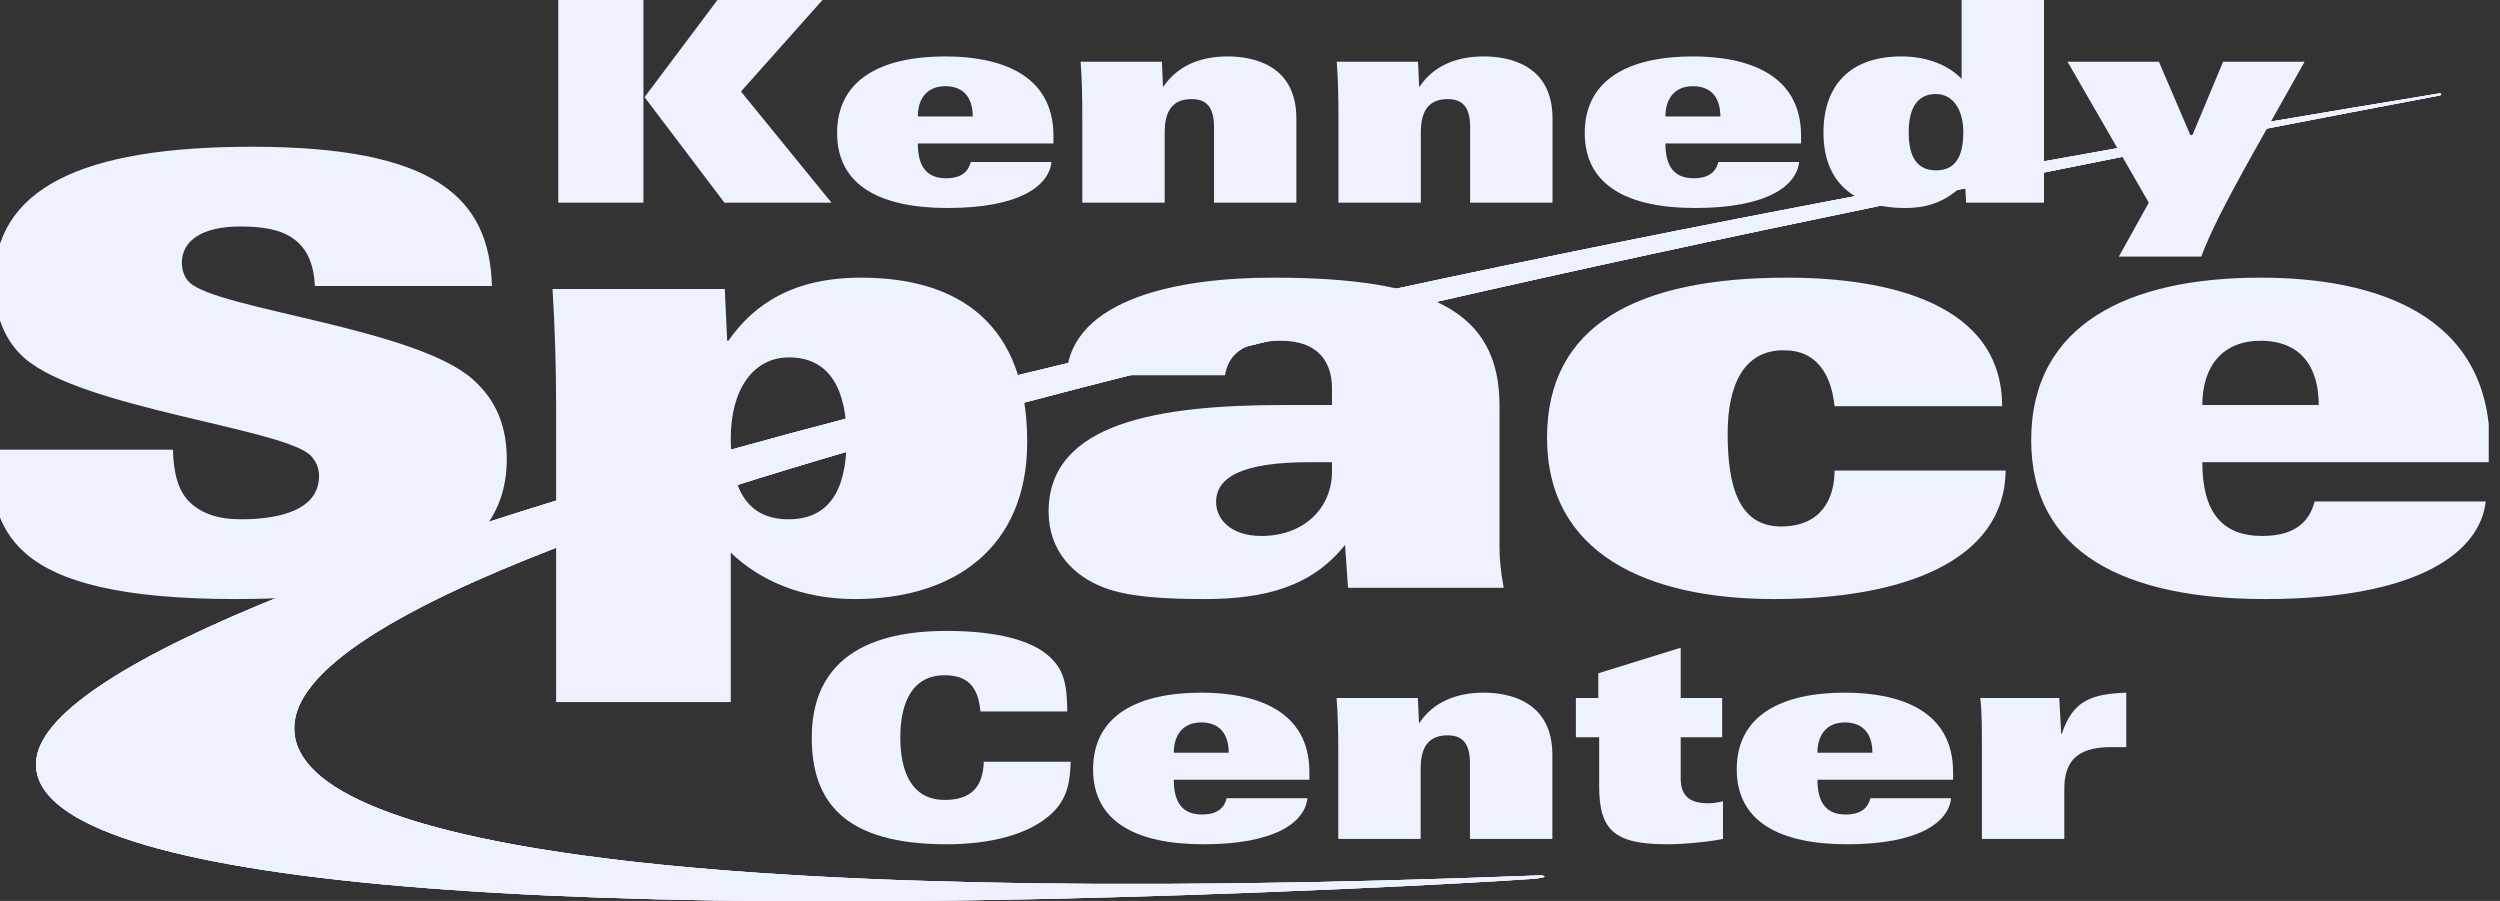 <svg width="111" height="40" viewBox="0 0 111 40" fill="none" xmlns="http://www.w3.org/2000/svg">
<rect x="0" y="0" width="111" height="40" fill="#333333" stroke="none"/>
<g clip-path="url(#clip0_10005_7172)">
<path d="M54.884 15.493C55.588 15.322 56.3 15.15 57.022 14.979C56.971 14.976 56.922 14.973 56.871 14.973C55.982 14.973 55.324 15.146 54.884 15.493Z" fill="#EEF2FF"/>
<path d="M54.884 15.493C55.588 15.322 56.3 15.15 57.022 14.979C56.971 14.976 56.922 14.973 56.871 14.973C55.982 14.973 55.324 15.146 54.884 15.493Z" fill="#EEF2FF"/>
<path d="M54.884 15.493C55.588 15.322 56.3 15.15 57.022 14.979C56.971 14.976 56.922 14.973 56.871 14.973C55.982 14.973 55.324 15.146 54.884 15.493Z" fill="#EEF2FF"/>
<path d="M82.608 8.664C75.212 10.06 68.202 11.476 61.63 12.892C62.35 13.039 62.982 13.225 63.528 13.458C69.79 12.026 76.6 10.553 83.94 9.041C83.43 8.985 82.984 8.857 82.608 8.664Z" fill="#EEF2FF"/>
<path d="M82.608 8.664C75.212 10.06 68.202 11.476 61.63 12.892C62.35 13.039 62.982 13.225 63.528 13.458C69.79 12.026 76.6 10.553 83.94 9.041C83.43 8.985 82.984 8.857 82.608 8.664Z" fill="#EEF2FF"/>
<path d="M82.608 8.664C75.212 10.06 68.202 11.476 61.63 12.892C62.35 13.039 62.982 13.225 63.528 13.458C69.79 12.026 76.6 10.553 83.94 9.041C83.43 8.985 82.984 8.857 82.608 8.664Z" fill="#EEF2FF"/>
<path d="M47.528 16.506C47.546 16.356 47.573 16.213 47.61 16.072C46.74 16.28 45.881 16.488 45.033 16.695C45.157 17.078 45.255 17.482 45.323 17.915C47.076 17.451 48.898 16.98 50.787 16.506C49.224 16.506 47.691 16.506 47.528 16.506Z" fill="#EEF2FF"/>
<path d="M47.528 16.506C47.546 16.356 47.573 16.213 47.61 16.072C46.74 16.28 45.881 16.488 45.033 16.695C45.157 17.078 45.255 17.482 45.323 17.915C47.076 17.451 48.898 16.98 50.787 16.506C49.224 16.506 47.691 16.506 47.528 16.506Z" fill="#EEF2FF"/>
<path d="M47.528 16.506C47.546 16.356 47.573 16.213 47.61 16.072C46.74 16.28 45.881 16.488 45.033 16.695C45.157 17.078 45.255 17.482 45.323 17.915C47.076 17.451 48.898 16.98 50.787 16.506C49.224 16.506 47.691 16.506 47.528 16.506Z" fill="#EEF2FF"/>
<path d="M37.727 20.021C37.739 19.843 37.746 19.658 37.746 19.463C37.746 19.139 37.728 18.835 37.696 18.552C35.837 19.04 34.039 19.523 32.306 20.005C32.343 20.615 32.445 21.137 32.608 21.573C34.218 21.064 35.926 20.547 37.727 20.021Z" fill="#EEF2FF"/>
<path d="M37.727 20.021C37.739 19.843 37.746 19.658 37.746 19.463C37.746 19.139 37.728 18.835 37.696 18.552C35.837 19.04 34.039 19.523 32.306 20.005C32.343 20.615 32.445 21.137 32.608 21.573C34.218 21.064 35.926 20.547 37.727 20.021Z" fill="#EEF2FF"/>
<path d="M37.727 20.021C37.739 19.843 37.746 19.658 37.746 19.463C37.746 19.139 37.728 18.835 37.696 18.552C35.837 19.04 34.039 19.523 32.306 20.005C32.343 20.615 32.445 21.137 32.608 21.573C34.218 21.064 35.926 20.547 37.727 20.021Z" fill="#EEF2FF"/>
<path d="M90.597 7.689C91.85 7.437 93.115 7.185 94.396 6.932C94.324 6.807 94.249 6.679 94.176 6.549C92.974 6.762 91.782 6.975 90.597 7.189C90.597 7.365 90.597 7.534 90.597 7.689Z" fill="#EEF2FF"/>
<path d="M90.597 7.689C91.85 7.437 93.115 7.185 94.396 6.932C94.324 6.807 94.249 6.679 94.176 6.549C92.974 6.762 91.782 6.975 90.597 7.189C90.597 7.365 90.597 7.534 90.597 7.689Z" fill="#EEF2FF"/>
<path d="M90.597 7.689C91.85 7.437 93.115 7.185 94.396 6.932C94.324 6.807 94.249 6.679 94.176 6.549C92.974 6.762 91.782 6.975 90.597 7.189C90.597 7.365 90.597 7.534 90.597 7.689Z" fill="#EEF2FF"/>
<path d="M86.561 8.504C86.845 8.446 87.129 8.389 87.414 8.33C87.399 8.07 87.384 7.811 87.383 7.775C87.38 7.775 87.378 7.776 87.375 7.776L87.136 8.016C86.944 8.206 86.755 8.368 86.561 8.504Z" fill="#EEF2FF"/>
<path d="M86.561 8.504C86.845 8.446 87.129 8.389 87.414 8.33C87.399 8.07 87.384 7.811 87.383 7.775C87.38 7.775 87.378 7.776 87.375 7.776L87.136 8.016C86.944 8.206 86.755 8.368 86.561 8.504Z" fill="#EEF2FF"/>
<path d="M86.561 8.504C86.845 8.446 87.129 8.389 87.414 8.33C87.399 8.07 87.384 7.811 87.383 7.775C87.38 7.775 87.378 7.776 87.375 7.776L87.136 8.016C86.944 8.206 86.755 8.368 86.561 8.504Z" fill="#EEF2FF"/>
<path d="M100.453 5.746C103.024 5.248 105.644 4.746 108.317 4.241C108.414 4.223 108.425 4.128 108.28 4.151C105.697 4.574 103.148 5 100.631 5.429C100.57 5.539 100.51 5.644 100.453 5.746Z" fill="#EEF2FF"/>
<path d="M100.453 5.746C103.024 5.248 105.644 4.746 108.317 4.241C108.414 4.223 108.425 4.128 108.28 4.151C105.697 4.574 103.148 5 100.631 5.429C100.57 5.539 100.51 5.644 100.453 5.746Z" fill="#EEF2FF"/>
<path d="M100.453 5.746C103.024 5.248 105.644 4.746 108.317 4.241C108.414 4.223 108.425 4.128 108.28 4.151C105.697 4.574 103.148 5 100.631 5.429C100.57 5.539 100.51 5.644 100.453 5.746Z" fill="#EEF2FF"/>
<path d="M68.399 38.871C68.348 38.873 68.253 38.871 68.253 38.871C29.652 40.361 12.265 37.31 13.092 31.983C13.446 29.681 17.455 27.099 24.847 24.26C24.847 23.552 24.847 22.849 24.847 22.179C23.671 22.54 22.534 22.898 21.439 23.253C20.068 25.088 17.138 26.136 12.677 26.384C5.815 29.13 1.938 31.61 1.624 33.641C0.8 38.967 21.652 41.133 59.557 39.473C63.199 39.315 66.773 39.114 68.007 39.024C68.808 38.965 68.578 38.863 68.399 38.871Z" fill="#EEF2FF"/>
<path d="M68.399 38.871C68.348 38.873 68.253 38.871 68.253 38.871C29.652 40.361 12.265 37.31 13.092 31.983C13.446 29.681 17.455 27.099 24.847 24.26C24.847 23.552 24.847 22.849 24.847 22.179C23.671 22.54 22.534 22.898 21.439 23.253C20.068 25.088 17.138 26.136 12.677 26.384C5.815 29.13 1.938 31.61 1.624 33.641C0.8 38.967 21.652 41.133 59.557 39.473C63.199 39.315 66.773 39.114 68.007 39.024C68.808 38.965 68.578 38.863 68.399 38.871Z" fill="#EEF2FF"/>
<path d="M68.399 38.871C68.348 38.873 68.253 38.871 68.253 38.871C29.652 40.361 12.265 37.31 13.092 31.983C13.446 29.681 17.455 27.099 24.847 24.26C24.847 23.552 24.847 22.849 24.847 22.179C23.671 22.54 22.534 22.898 21.439 23.253C20.068 25.088 17.138 26.136 12.677 26.384C5.815 29.13 1.938 31.61 1.624 33.641C0.8 38.967 21.652 41.133 59.557 39.473C63.199 39.315 66.773 39.114 68.007 39.024C68.808 38.965 68.578 38.863 68.399 38.871Z" fill="#EEF2FF"/>
<path d="M97.098 6.038C97.157 6.175 97.206 6.289 97.242 6.371C97.284 6.363 97.326 6.355 97.368 6.347C97.408 6.251 97.463 6.121 97.528 5.963C97.386 5.987 97.24 6.013 97.098 6.038Z" fill="#EEF2FF"/>
<path d="M97.098 6.038C97.157 6.175 97.206 6.289 97.242 6.371C97.284 6.363 97.326 6.355 97.368 6.347C97.408 6.251 97.463 6.121 97.528 5.963C97.386 5.987 97.24 6.013 97.098 6.038Z" fill="#EEF2FF"/>
<path d="M97.098 6.038C97.157 6.175 97.206 6.289 97.242 6.371C97.284 6.363 97.326 6.355 97.368 6.347C97.408 6.251 97.463 6.121 97.528 5.963C97.386 5.987 97.24 6.013 97.098 6.038Z" fill="#EEF2FF"/>
<path d="M28.618 4.313L31.854 0H36.519L32.899 4.064L36.917 8.998H32.165L28.618 4.313ZM24.786 0H28.569V8.998H24.786V0Z" fill="#EEF2FF"/>
<path d="M40.752 5.172C40.752 4.349 41.187 3.827 41.971 3.827C42.803 3.827 43.19 4.362 43.19 5.172H40.752ZM46.773 6.37V6.032C46.773 3.266 44.359 2.505 41.971 2.505C39.209 2.505 37.168 3.477 37.168 5.908C37.168 8.276 39.147 9.235 42.07 9.235C45.293 9.235 46.575 8.239 46.686 7.192H43.102C43.003 7.591 42.717 7.915 42.009 7.915C41.174 7.915 40.752 7.429 40.752 6.37H46.773Z" fill="#EEF2FF"/>
<path d="M48.054 5.198C48.054 4.362 48.042 3.539 47.98 2.742H51.589L51.638 3.839H51.662C52.26 2.954 53.242 2.505 54.511 2.505C55.631 2.505 57.559 2.879 57.559 5.259V8.998H53.903V5.645C53.903 4.724 53.541 4.4 52.907 4.4C52.062 4.4 51.712 4.924 51.712 5.882V8.998H48.054L48.054 5.198Z" fill="#EEF2FF"/>
<path d="M59.427 5.198C59.427 4.362 59.413 3.539 59.352 2.742H62.96L63.01 3.839H63.035C63.631 2.954 64.615 2.505 65.884 2.505C67.002 2.505 68.932 2.879 68.932 5.259V8.998H65.274V5.645C65.274 4.724 64.914 4.4 64.278 4.4C63.433 4.4 63.085 4.924 63.085 5.882V8.998H59.427L59.427 5.198Z" fill="#EEF2FF"/>
<path d="M73.945 5.172C73.945 4.349 74.381 3.827 75.165 3.827C75.998 3.827 76.384 4.362 76.384 5.172H73.945ZM79.968 6.37V6.032C79.968 3.266 77.554 2.505 75.165 2.505C72.403 2.505 70.362 3.477 70.362 5.908C70.362 8.276 72.34 9.235 75.264 9.235C78.486 9.235 79.768 8.239 79.881 7.192H76.297C76.197 7.591 75.911 7.915 75.202 7.915C74.369 7.915 73.945 7.429 73.945 6.37H79.968Z" fill="#EEF2FF"/>
<path d="M84.746 5.87C84.746 4.874 85.081 4.175 85.952 4.175C86.71 4.175 87.171 4.861 87.171 5.87C87.171 6.694 86.971 7.565 85.964 7.565C84.944 7.565 84.746 6.694 84.746 5.87ZM87.296 8.998H90.754V0H87.096V3.503C86.411 2.792 85.392 2.505 84.421 2.505C82.219 2.505 80.962 3.714 80.962 5.895C80.962 8.065 82.294 9.235 84.584 9.235C85.603 9.235 86.411 8.962 87.246 8.126L87.296 8.998Z" fill="#EEF2FF"/>
<path d="M94.077 11.392L95.407 8.998L91.799 2.742H95.856L97.299 6.107L98.705 2.742H102.324L100.036 6.805C98.742 9.124 98.12 10.369 97.735 11.392H94.077Z" fill="#EEF2FF"/>
<path d="M7.678 19.965C7.704 21.022 7.914 21.788 8.416 22.291C8.943 22.793 9.655 23.057 10.711 23.057C12.373 23.057 14.166 22.661 14.166 21.129C14.166 20.785 14.035 20.494 13.823 20.257C12.742 19.041 3.642 18.142 1.082 15.896C0.054 14.998 -0.262 13.65 -0.262 12.566C-0.262 8.391 3.562 6.515 11.185 6.515C19.284 6.515 21.737 8.762 21.841 12.698H13.982C13.929 11.642 13.586 10.98 13.005 10.584C12.451 10.188 11.659 10.056 10.658 10.056C8.97 10.056 8.073 10.691 8.073 11.668C8.073 11.959 8.178 12.328 8.416 12.541C9.655 13.729 18.466 14.574 20.997 16.848C21.737 17.508 22.502 18.539 22.502 20.389C22.502 24.166 19.178 26.598 10.5 26.598C0.159 26.598 -0.341 23.506 -0.5 19.965H7.678Z" fill="#EEF2FF"/>
<path d="M32.446 19.463C32.446 17.323 33.422 15.869 35.031 15.869C36.877 15.869 37.59 17.349 37.59 19.463C37.59 21.208 37.167 23.057 35.004 23.057C32.867 23.057 32.446 21.208 32.446 19.463ZM24.691 31.171H32.446V24.537C33.711 25.752 35.558 26.598 37.958 26.598C42.39 26.598 45.608 24.3 45.608 19.622C45.608 14.391 42.601 12.328 38.223 12.328C35.269 12.328 33.501 13.465 32.34 15.13H32.287L32.181 12.831H24.532C24.638 14.47 24.691 16.478 24.691 17.851L24.691 31.171Z" fill="#EEF2FF"/>
<path d="M59.14 20.521V20.943C59.14 22.529 57.926 23.797 56 23.797C54.656 23.797 53.995 23.057 53.995 22.291C53.995 21.181 55.156 20.521 58.163 20.521H59.14ZM54.391 16.663C54.524 15.843 55.077 15.13 56.871 15.13C58.586 15.13 59.14 16.134 59.14 17.244V17.983H57.002C51.489 17.983 46.558 18.75 46.558 22.714C46.558 24.485 47.691 25.594 49.037 26.097C50.144 26.519 51.806 26.598 53.468 26.598C56.184 26.598 58.243 26.044 59.72 24.194L59.852 26.097H66.762C66.63 25.356 66.579 24.828 66.579 24.326V18.011C66.579 13.782 63.465 12.328 56.528 12.328C54.497 12.328 52.255 12.541 50.488 13.201C48.72 13.861 47.454 14.945 47.349 16.663H54.391Z" fill="#EEF2FF"/>
<path d="M81.454 18.036C81.376 17.323 81.191 16.716 80.822 16.265C80.453 15.817 79.951 15.552 79.186 15.552C77.445 15.552 76.708 17.059 76.708 19.252C76.708 21.604 77.208 23.375 79.082 23.375C80.85 23.375 81.454 22.158 81.454 20.891H89.052C89.026 22.899 87.891 24.326 86.044 25.25C84.198 26.176 81.64 26.598 78.765 26.598C73.146 26.598 68.688 24.59 68.688 19.437C68.688 14.442 72.67 12.328 79.344 12.328C83.881 12.328 88.894 13.491 88.894 18.036H81.454Z" fill="#EEF2FF"/>
<path d="M97.783 17.983C97.783 16.239 98.705 15.13 100.367 15.13C102.135 15.13 102.952 16.265 102.952 17.983H97.783ZM110.549 20.521V19.807C110.549 13.94 105.432 12.328 100.367 12.328C94.512 12.328 90.185 14.391 90.185 19.542C90.185 24.564 94.38 26.598 100.578 26.598C107.412 26.598 110.128 24.485 110.365 22.265H102.768C102.556 23.11 101.95 23.797 100.446 23.797C98.68 23.797 97.783 22.767 97.783 20.521H110.549Z" fill="#EEF2FF"/>
<path d="M43.531 31.59C43.431 30.48 42.959 29.982 41.939 29.982C40.47 29.982 39.973 31.253 39.973 32.75C39.973 34.244 40.47 35.516 41.939 35.516C43.084 35.516 43.643 34.98 43.68 33.821H47.538C47.513 34.631 47.425 35.416 46.728 36.089C45.721 37.061 43.955 37.486 42.026 37.486C37.522 37.486 36.042 35.629 36.042 32.75C36.042 30.618 37 28.012 42.026 28.012C44.278 28.012 45.846 28.436 46.629 29.184C47.189 29.721 47.376 30.268 47.388 31.59H43.531Z" fill="#EEF2FF"/>
<path d="M52.116 33.422C52.116 32.599 52.552 32.076 53.335 32.076C54.169 32.076 54.555 32.612 54.555 33.422H52.116ZM58.137 34.619V34.281C58.137 31.515 55.724 30.754 53.335 30.754C50.574 30.754 48.533 31.727 48.533 34.157C48.533 36.525 50.511 37.486 53.435 37.486C56.657 37.486 57.939 36.488 58.051 35.441H54.467C54.368 35.84 54.082 36.164 53.373 36.164C52.54 36.164 52.116 35.678 52.116 34.619H58.137Z" fill="#EEF2FF"/>
<path d="M59.42 33.447C59.42 32.612 59.406 31.788 59.345 30.991H62.953L63.003 32.088H63.028C63.624 31.203 64.607 30.754 65.876 30.754C66.996 30.754 68.925 31.128 68.925 33.509V37.248H65.267V33.896C65.267 32.973 64.906 32.649 64.271 32.649C63.426 32.649 63.077 33.172 63.077 34.133V37.248H59.42L59.42 33.447Z" fill="#EEF2FF"/>
<path d="M74.623 28.759V30.991H76.464V32.736H74.623V34.556C74.623 35.328 75.009 35.666 75.842 35.666C76.016 35.666 76.252 35.641 76.501 35.577V37.247C76.054 37.347 74.896 37.486 74.013 37.486C71.699 37.486 71.003 36.874 71.003 34.917V32.736H69.969V30.991H70.965V29.893L74.623 28.759Z" fill="#EEF2FF"/>
<path d="M80.695 33.422C80.695 32.599 81.129 32.076 81.913 32.076C82.748 32.076 83.134 32.612 83.134 33.422H80.695ZM86.717 34.619V34.281C86.717 31.515 84.302 30.754 81.913 30.754C79.151 30.754 77.111 31.727 77.111 34.157C77.111 36.525 79.09 37.486 82.013 37.486C85.236 37.486 86.517 36.488 86.629 35.441H83.046C82.946 35.84 82.66 36.164 81.95 36.164C81.117 36.164 80.695 35.678 80.695 34.619H86.717Z" fill="#EEF2FF"/>
<path d="M87.997 33.323C87.997 32.362 87.997 31.539 87.922 30.991H91.431L91.518 32.586H91.544C92.041 31.066 92.899 30.817 94.406 30.754V33.172H93.721C92.141 33.172 91.655 33.882 91.655 35.042V37.248H87.997L87.997 33.323Z" fill="#EEF2FF"/>
</g>
<defs>
<clipPath id="clip0_10005_7172">
<rect width="110.5" height="40" fill="white"/>
</clipPath>
</defs>
</svg>
